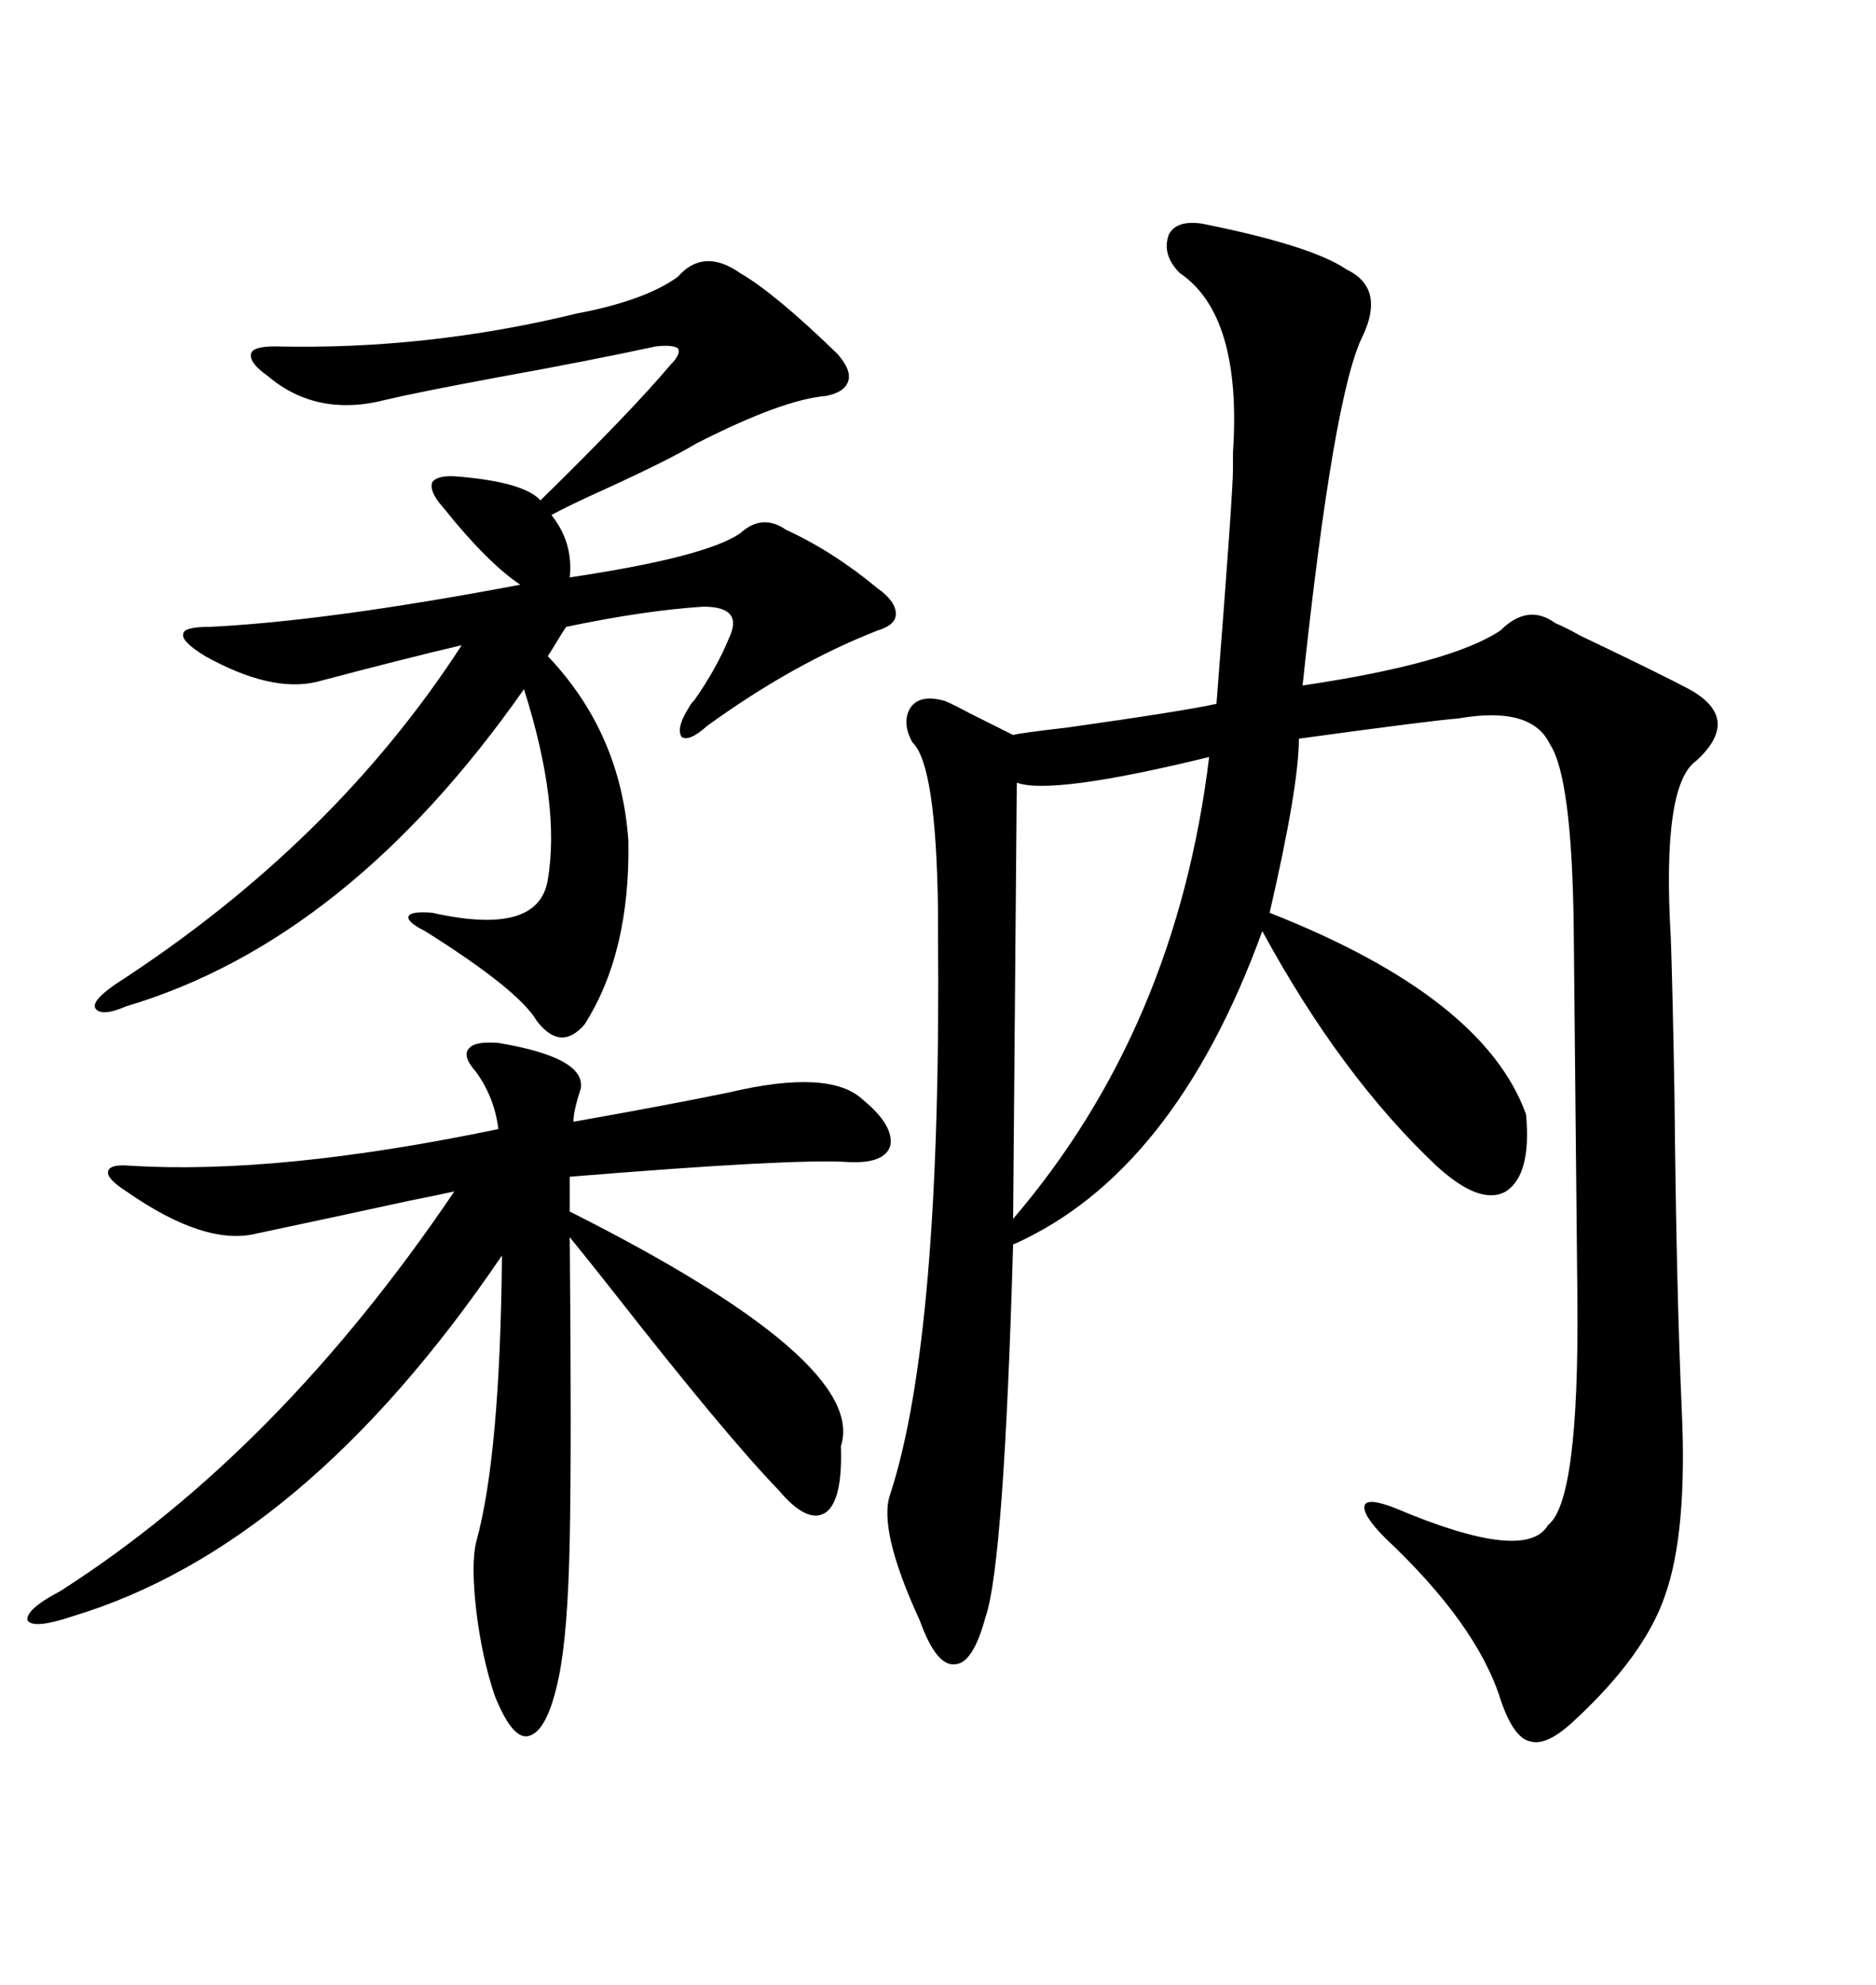 <svg xmlns="http://www.w3.org/2000/svg" xmlns:xlink="http://www.w3.org/1999/xlink" width="300" height="317.285"><path d="M192.19 35.74L192.19 35.74Q209.77 39.26 215.33 43.07L215.33 43.07Q221.48 46.00 217.97 53.61L217.97 53.61Q213.28 62.70 208.30 109.57L208.30 109.57Q232.03 106.05 239.94 100.78L239.94 100.78Q244.34 96.39 248.73 99.61L248.73 99.61Q250.20 100.20 252.83 101.66L252.83 101.66Q265.72 107.81 270.12 110.16L270.12 110.16Q278.61 114.84 271.29 121.58L271.29 121.58Q265.72 125.39 267.19 150L267.19 150Q267.48 158.20 267.77 174.90L267.77 174.90Q268.07 206.25 268.95 225.59L268.95 225.59Q269.82 244.92 266.31 254.88L266.31 254.88Q263.09 264.55 251.66 275.10L251.66 275.10Q247.27 279.20 244.63 278.32L244.63 278.32Q241.99 277.73 239.94 271.58L239.94 271.58Q236.13 259.57 221.48 245.80L221.48 245.80Q217.68 241.99 218.26 240.53L218.26 240.53Q218.85 239.36 223.24 241.11L223.24 241.11Q244.04 249.90 247.56 243.75L247.56 243.75Q252.54 239.94 252.25 207.71L252.25 207.71Q252.25 207.13 251.95 177.83L251.95 177.83Q251.66 148.83 251.66 148.24L251.66 148.24Q251.37 124.22 247.85 118.95L247.85 118.95Q244.92 112.79 233.20 114.84L233.20 114.84Q229.10 115.14 207.71 118.07L207.71 118.07Q207.71 125.68 203.03 145.90L203.03 145.90Q237.30 159.38 244.04 178.13L244.04 178.13Q244.92 187.79 240.82 190.43L240.82 190.43Q236.72 192.77 229.69 186.33L229.69 186.33Q214.45 171.97 201.86 148.83L201.86 148.83Q187.79 187.50 162.01 198.93L162.01 198.93Q160.55 249.90 157.62 258.40L157.62 258.40Q155.57 266.02 152.64 266.02L152.64 266.02Q149.71 266.31 147.07 258.98L147.07 258.98Q140.33 244.34 142.38 238.77L142.38 238.77Q150.59 213.57 150 148.83L150 148.83Q150 147.66 150 145.61L150 145.61Q149.71 122.17 145.90 118.65L145.90 118.65Q144.14 115.43 145.61 113.09L145.61 113.09Q147.07 111.04 150.59 111.91L150.59 111.91Q151.17 111.91 154.98 113.96L154.98 113.96Q159.08 116.02 162.01 117.48L162.01 117.48Q162.89 117.19 170.51 116.31L170.51 116.31Q189.26 113.67 194.53 112.50L194.53 112.50Q197.17 78.81 197.17 75L197.17 75Q197.17 74.12 197.17 72.36L197.17 72.36Q198.63 50.39 188.67 43.65L188.67 43.65Q185.74 40.72 186.91 37.50L186.91 37.50Q188.09 35.16 192.19 35.74ZM108.40 44.24L108.40 44.24Q112.50 39.55 118.36 43.65L118.36 43.65Q123.93 46.88 133.89 56.54L133.89 56.54Q136.23 59.18 135.64 60.94L135.64 60.94Q135.06 62.70 132.13 63.28L132.13 63.28Q125.10 63.87 111.33 70.90L111.33 70.90Q106.93 73.54 96.68 78.22L96.68 78.22Q90.82 80.86 88.18 82.32L88.18 82.32Q91.70 86.72 91.11 92.29L91.11 92.29Q112.79 89.06 118.36 85.25L118.36 85.25Q121.88 82.03 125.68 84.67L125.68 84.67Q133.30 88.18 140.33 94.04L140.33 94.04Q143.26 96.09 143.26 98.14L143.26 98.14Q143.26 99.90 140.33 100.78L140.33 100.78Q126.86 106.05 113.09 116.02L113.09 116.02Q110.16 118.65 108.98 117.77L108.98 117.77Q108.11 116.31 110.16 113.09L110.16 113.09Q110.45 112.50 111.04 111.91L111.04 111.91Q114.55 106.93 116.60 101.95L116.60 101.95Q118.95 96.97 112.50 96.97L112.50 96.97Q103.13 97.56 90.53 100.20L90.53 100.20Q89.94 101.07 89.06 102.54L89.06 102.54Q88.18 104.00 87.60 104.88L87.60 104.88Q99.32 117.19 100.49 134.47L100.49 134.47Q100.78 152.34 93.46 163.77L93.46 163.77Q89.65 168.16 85.84 163.18L85.84 163.18Q82.91 158.20 67.97 148.83L67.97 148.83Q65.04 147.36 65.33 146.48L65.33 146.48Q65.63 145.61 69.14 145.90L69.14 145.90Q86.13 149.71 87.60 140.63L87.60 140.63Q89.65 128.61 83.79 110.16L83.79 110.16Q55.66 150.29 20.21 160.84L20.21 160.84Q16.11 162.60 15.23 161.13L15.23 161.13Q14.65 159.96 18.46 157.32L18.46 157.32Q53.32 134.77 73.83 103.13L73.83 103.13Q65.04 105.18 50.68 108.98L50.68 108.98Q43.36 110.74 32.81 104.88L32.81 104.88Q29.00 102.54 29.30 101.37L29.30 101.37Q29.30 100.20 33.40 100.20L33.40 100.20Q52.15 99.32 83.20 93.46L83.20 93.46Q77.93 89.94 70.90 81.15L70.90 81.15Q68.55 78.52 69.14 77.05L69.14 77.05Q70.02 75.88 73.24 76.17L73.24 76.17Q83.79 77.05 86.43 79.98L86.43 79.98Q101.07 65.63 107.23 58.30L107.23 58.30Q108.98 56.54 108.40 55.66L108.40 55.66Q107.52 55.08 104.88 55.37L104.88 55.37Q94.04 57.71 79.39 60.35L79.39 60.35Q66.80 62.70 61.82 63.87L61.82 63.87Q50.68 66.80 42.77 60.06L42.77 60.06Q39.84 58.01 40.14 56.54L40.14 56.54Q40.43 55.37 43.95 55.37L43.95 55.37Q68.26 55.96 92.29 50.10L92.29 50.10Q103.13 48.05 108.40 44.24ZM79.69 166.70L79.69 166.70Q93.75 169.04 92.87 174.02L92.87 174.02Q91.70 177.54 91.70 179.30L91.70 179.30Q106.64 176.66 116.60 174.61L116.60 174.61Q132.71 170.80 137.99 175.78L137.99 175.78Q142.97 179.88 142.38 183.11L142.38 183.11Q141.50 186.04 135.64 185.74L135.64 185.74Q126.86 185.16 91.11 188.09L91.11 188.09L91.11 193.65Q138.87 217.68 134.47 231.15L134.47 231.15Q134.77 239.65 132.13 241.70L132.13 241.70Q129.20 243.75 124.51 238.18L124.51 238.18Q116.02 229.39 98.14 206.54L98.14 206.54Q93.75 200.98 91.11 197.75L91.11 197.75Q91.41 230.86 91.11 246.09L91.11 246.09Q90.82 261.04 89.36 268.07L89.36 268.07Q87.60 276.56 84.67 277.44L84.67 277.44Q82.03 278.32 79.10 271.00L79.10 271.00Q77.05 264.84 76.17 257.52L76.17 257.52Q75.29 249.90 76.17 246.39L76.17 246.39Q79.98 232.62 80.27 200.68L80.27 200.68Q48.63 247.27 11.43 258.40L11.43 258.40Q5.27 260.45 4.39 258.98L4.39 258.98Q4.10 257.23 9.67 254.30L9.67 254.30Q44.53 232.03 72.66 190.43L72.66 190.43Q70.02 191.02 65.63 191.89L65.63 191.89Q52.15 194.82 41.02 197.17L41.02 197.17Q32.81 199.22 20.21 190.43L20.21 190.43Q16.99 188.38 17.29 187.21L17.29 187.21Q17.58 186.04 20.80 186.33L20.80 186.33Q44.53 187.79 79.69 180.47L79.69 180.47Q79.10 175.49 76.17 171.39L76.17 171.39Q73.83 168.75 75 167.58L75 167.58Q75.88 166.41 79.69 166.70ZM193.36 121.00L193.36 121.00Q168.16 127.15 162.60 125.10L162.60 125.10L162.01 194.82Q188.09 164.36 193.36 121.00Z"/></svg>
